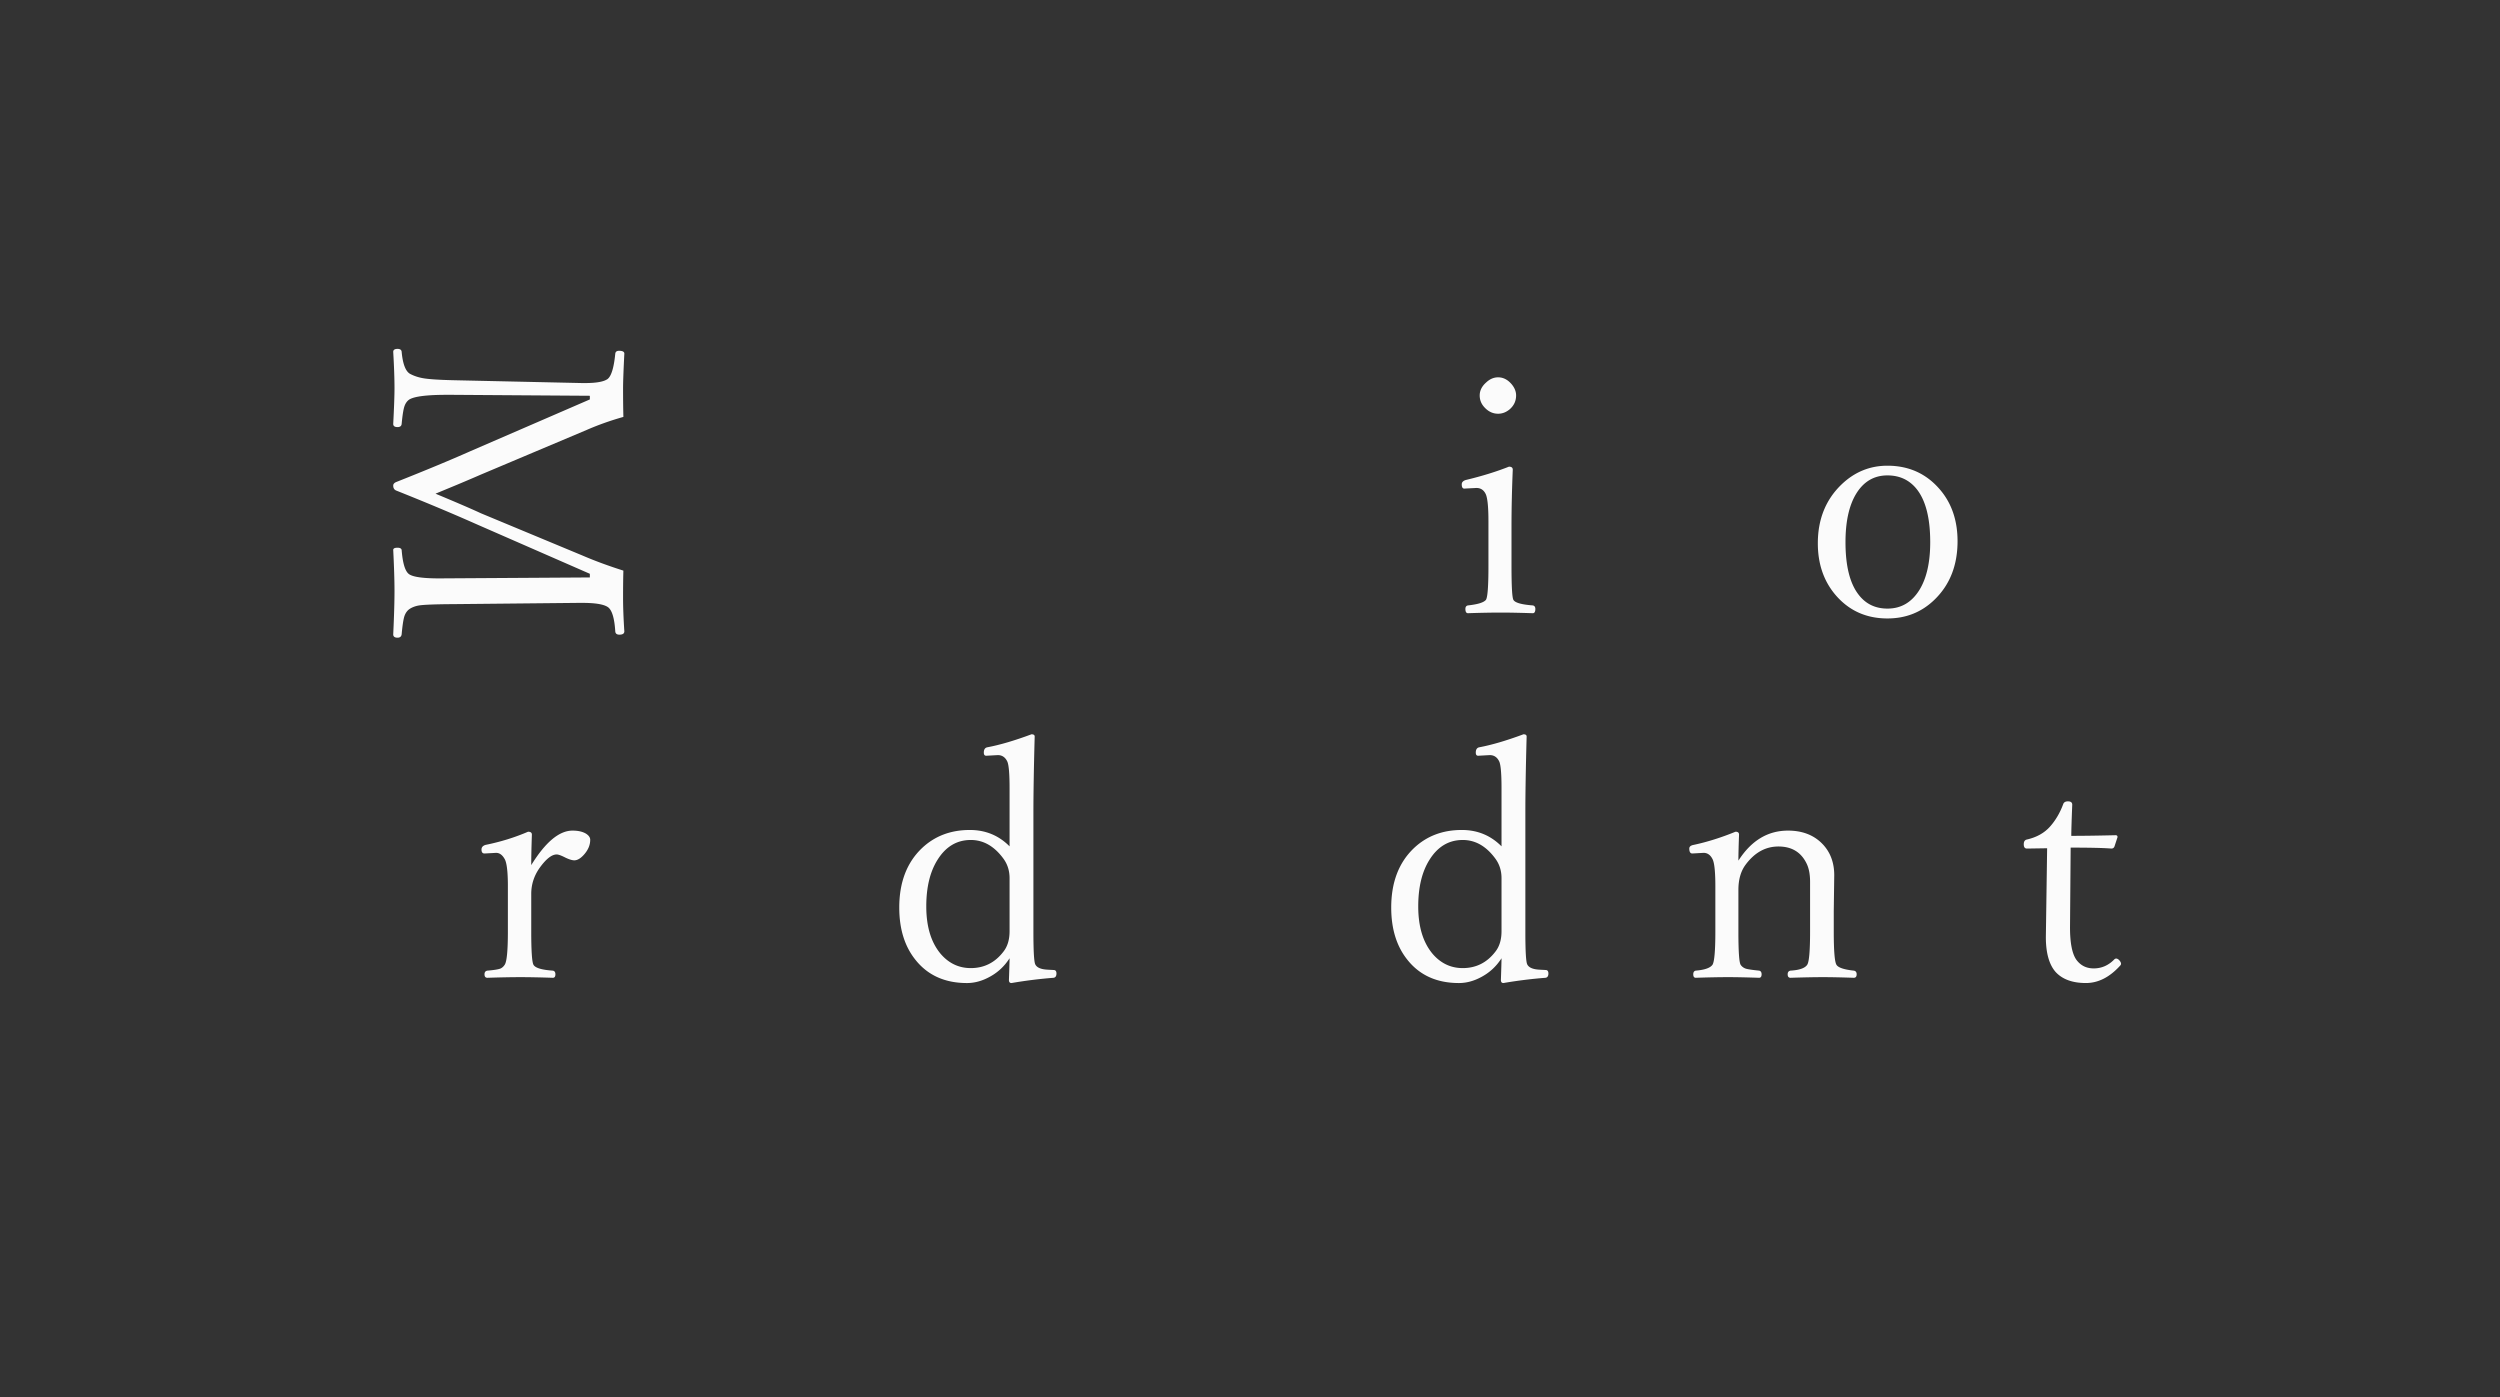 <svg xmlns="http://www.w3.org/2000/svg" width="1920" height="1073" fill="none"><rect width="100%" height="100%" fill="#333333" stroke="none"/><path fill="#FBFBFB" d="M1449.57 357.662c16.11 0 29.34 5.859 39.67 17.578 9.44 10.661 14.16 24.129 14.16 40.406 0 18.391-5.82 33.284-17.45 44.677-9.93 9.766-22.06 14.649-36.38 14.649-16.28 0-29.54-5.982-39.8-17.945-9.11-10.66-13.67-23.925-13.67-39.795 0-18.31 5.98-33.284 17.95-44.921 10.09-9.766 21.93-14.649 35.52-14.649zm0 7.446c-10.42 0-18.52 4.843-24.29 14.527-5.29 8.952-7.94 21.199-7.94 36.743 0 18.31 3.38 31.779 10.13 40.405 5.46 7.08 12.82 10.62 22.1 10.62 10.5 0 18.72-4.842 24.66-14.526 5.45-8.952 8.18-21.118 8.18-36.499 0-18.555-3.5-32.186-10.5-40.894-5.62-6.917-13.06-10.376-22.34-10.376zm-306.45 35.035c0-10.417-.65-17.212-1.95-20.386-1.46-3.337-3.9-5.005-7.32-5.005l-9.28.488c-1.3 0-1.95-1.098-1.95-3.296 0-1.546 1.01-2.645 3.05-3.296 12.53-3.011 23.6-6.429 33.2-10.253 1.96 0 2.93.773 2.93 2.319-.65 15.869-.97 30.192-.97 42.969v31.25c0 15.38.48 23.966 1.46 25.756 1.22 2.198 6.18 3.622 14.89 4.273 1.3.244 1.96 1.139 1.96 2.685 0 2.198-.66 3.296-1.96 3.296-10.01-.325-18.1-.488-24.29-.488-7.32 0-15.83.163-25.51.488-1.3 0-1.96-1.098-1.96-3.296 0-1.546.66-2.441 1.96-2.685 7.57-.814 12.16-2.238 13.79-4.273 1.3-1.79 1.95-10.376 1.95-25.756v-34.79zm7.45-110.352c3.74 0 7.08 1.628 10.01 4.883 2.52 2.848 3.79 5.859 3.79 9.033 0 4.15-1.59 7.65-4.77 10.498-2.76 2.36-5.77 3.54-9.03 3.54-3.9 0-7.32-1.546-10.25-4.639-2.61-2.685-3.91-5.818-3.91-9.399 0-3.743 1.67-7.08 5.01-10.01 2.76-2.604 5.81-3.906 9.15-3.906zM478.758 438.229c-.163 5.615-.244 12.613-.244 20.996 0 7.161.325 15.706.976 25.634 0 1.709-1.261 2.564-3.784 2.564-1.953 0-3.011-.814-3.174-2.442-.651-10.579-2.645-16.886-5.981-18.92-3.255-2.035-9.684-3.052-19.287-3.052h-3.052l-96.924.976c-13.021.082-21.484.407-25.391.977-2.929.488-5.411 1.424-7.446 2.808-1.872 1.302-3.214 3.295-4.028 5.981-.733 2.604-1.384 7.08-1.953 13.428-.244 1.709-1.302 2.563-3.174 2.563-2.197 0-3.296-.854-3.296-2.563.651-13.835.977-24.903.977-33.203 0-8.138-.326-18.677-.977-31.617 0-1.139 1.099-1.709 3.296-1.709 1.872 0 2.93.57 3.174 1.709.814 10.58 2.807 16.846 5.981 18.799 3.255 2.035 10.864 3.052 22.827 3.052l115.723-.732v-2.808l-86.792-37.964c-18.88-8.382-39.551-17.049-62.012-26.001-1.465-.651-2.197-1.912-2.197-3.784 0-1.139.732-2.035 2.197-2.686 22.787-9.033 41.87-16.967 57.251-23.803l91.553-39.673v-2.808l-105.713-.732h-4.15c-15.137 0-24.699 1.18-28.687 3.54-1.872 1.22-3.214 3.174-4.028 5.859-.733 2.523-1.384 6.836-1.953 12.94-.163 1.627-1.221 2.441-3.174 2.441-2.197 0-3.296-.814-3.296-2.441.651-12.614.977-21.729.977-27.344 0-7.487-.326-16.805-.977-27.954 0-1.546 1.099-2.32 3.296-2.32 1.953 0 3.011.733 3.174 2.198.814 9.114 2.889 14.73 6.225 16.845 3.256 1.791 7.04 3.011 11.353 3.663 4.394.651 11.474 1.098 21.24 1.342l99.732 2.198h2.441c8.463 0 14.16-1.018 17.09-3.052 2.929-2.197 4.923-8.708 5.981-19.531.163-1.465 1.14-2.198 2.93-2.198 2.685 0 4.028.733 4.028 2.198-.651 12.695-.976 21.647-.976 26.855 0 8.138.081 15.381.244 21.729-9.847 2.766-19.247 6.103-28.198 10.009l-81.299 34.302c-4.639 2.035-10.742 4.639-18.311 7.813-8.056 3.336-13.55 5.615-16.479 6.835 16.764 6.999 28.361 12.004 34.79 15.015l77.759 32.349c9.602 4.15 20.182 8.056 31.738 11.719zM1572.19 651.456l-15.5.244c-1.63 0-2.44-1.098-2.44-3.296 0-2.116.81-3.336 2.44-3.662 7.48-1.709 13.43-5.045 17.82-10.01 4.23-4.801 7.57-10.498 10.01-17.089.49-1.465 1.71-2.198 3.66-2.198 2.2 0 3.3.855 3.3 2.564-.49 12.207-.73 20.182-.73 23.926 9.35 0 20.71-.163 34.05-.489.98 0 1.47.489 1.47 1.465l-2.32 7.08c-.41 1.14-1.22 1.709-2.44 1.709-6.03-.488-16.44-.732-31.25-.732l-.49 61.279c0 12.126 1.67 20.467 5 25.024 3.26 4.314 7.65 6.47 13.19 6.47 6.02 0 11.27-2.278 15.74-6.836.49-.488.98-.732 1.47-.732.89 0 1.79.529 2.68 1.587.74.895 1.1 1.709 1.1 2.441 0 .488-.24.977-.73 1.465-8.06 8.87-16.8 13.306-26.24 13.306-10.34 0-18.11-2.849-23.32-8.545-4.96-5.697-7.45-14.608-7.45-26.734l.49-33.935.49-34.302zm-237.1 9.522c9.84-15.381 22.54-23.072 38.08-23.072 10.99 0 19.78 3.378 26.37 10.132 6.1 6.266 9.16 14.323 9.16 24.17l-.37 27.466v15.747c0 14.811.69 23.315 2.07 25.513 1.31 2.197 5.74 3.702 13.31 4.516 1.46.244 2.2 1.18 2.2 2.808 0 1.79-.74 2.685-2.2 2.685-9.68-.325-17.54-.488-23.56-.488-6.35 0-14.69.163-25.02.488-1.47 0-2.2-.895-2.2-2.685 0-1.628.73-2.564 2.2-2.808 6.83-.407 11.1-1.912 12.81-4.516 1.47-2.198 2.2-10.702 2.2-25.513v-38.208c0-5.859-.94-10.62-2.81-14.282-4.23-8.545-11.39-12.818-21.48-12.818-9.93 0-18.35 4.68-25.27 14.038-3.66 4.965-5.49 11.394-5.49 19.287v31.983c0 15.137.57 23.641 1.71 25.513.97 1.464 2.36 2.482 4.15 3.051 1.79.489 5.12.977 10.01 1.465 1.3.244 1.95 1.18 1.95 2.808 0 1.79-.65 2.685-1.95 2.685-10.01-.325-17.87-.488-23.56-.488-6.68 0-15.02.163-25.03.488-1.3 0-1.95-.895-1.95-2.685 0-1.628.65-2.564 1.95-2.808 6.84-.569 11.11-2.075 12.82-4.516 1.46-2.279 2.2-10.783 2.2-25.513v-34.912c0-10.417-.65-17.171-1.96-20.264-1.62-3.499-3.98-5.249-7.08-5.249l-8.66.488c-1.55 0-2.32-1.261-2.32-3.784 0-1.465 1.1-2.401 3.29-2.807 10.34-2.198 21.08-5.575 32.23-10.132 1.79 0 2.69.732 2.69 2.197-.33 8.952-.49 15.625-.49 20.02zm-181.92-10.987v-44.555c0-11.068-.57-17.904-1.71-20.508-1.54-3.337-3.98-5.005-7.32-5.005l-8.91.488c-1.22 0-1.83-.814-1.83-2.441 0-2.279.85-3.622 2.56-4.029 9.6-1.79 20.96-5.127 34.06-10.009 1.63 0 2.44.569 2.44 1.709-.65 24.007-.98 43.701-.98 59.082v90.942c0 14.893.49 23.234 1.47 25.024 1.22 2.442 4.39 3.785 9.52 4.029l4.52.244c1.46 0 2.19.895 2.19 2.685 0 1.954-.73 3.052-2.19 3.296a347.395 347.395 0 0 0-32.35 4.029c-1.3 0-1.95-.773-1.95-2.32.32-9.277.48-14.852.48-16.723-3.98 6.266-9.23 11.108-15.74 14.526-5.62 3.011-11.27 4.517-16.97 4.517-16.93 0-30.11-5.941-39.55-17.823-8.3-10.335-12.45-23.722-12.45-40.161 0-19.287 5.78-34.464 17.33-45.532 9.85-9.359 22.14-14.038 36.87-14.038 12.04 0 22.21 4.191 30.51 12.573zm-29.78-4.883c-10.74 0-19.29 5.127-25.64 15.381-5.69 9.115-8.54 20.996-8.54 35.645 0 15.543 3.7 27.71 11.11 36.499 6.26 7.243 13.95 10.864 23.07 10.864 10.25 0 18.59-4.191 25.02-12.573 3.18-3.988 4.76-9.237 4.76-15.747v-40.772c0-5.696-1.58-10.701-4.76-15.014-7-9.522-15.34-14.283-25.02-14.283zm-348.04 4.883v-44.555c0-11.068-.57-17.904-1.709-20.508-1.547-3.337-3.988-5.005-7.325-5.005l-8.911.488c-1.22 0-1.831-.814-1.831-2.441 0-2.279.855-3.622 2.564-4.029 9.603-1.79 20.955-5.127 34.057-10.009 1.628 0 2.442.569 2.442 1.709-.651 24.007-.977 43.701-.977 59.082v90.942c0 14.893.488 23.234 1.465 25.024 1.221 2.442 4.395 3.785 9.521 4.029l4.517.244c1.465 0 2.197.895 2.197 2.685 0 1.954-.732 3.052-2.197 3.296-10.661.814-21.444 2.157-32.349 4.029-1.302 0-1.953-.773-1.953-2.32.326-9.277.489-14.852.489-16.723-3.988 6.266-9.237 11.108-15.747 14.526-5.616 3.011-11.272 4.517-16.968 4.517-16.927 0-30.111-5.941-39.551-17.823-8.301-10.335-12.451-23.722-12.451-40.161 0-19.287 5.778-34.464 17.334-45.532 9.847-9.359 22.135-14.038 36.865-14.038 12.044 0 22.217 4.191 30.518 12.573zm-29.786-4.883c-10.742 0-19.287 5.127-25.634 15.381-5.697 9.115-8.545 20.996-8.545 35.645 0 15.543 3.703 27.71 11.108 36.499 6.266 7.243 13.957 10.864 23.071 10.864 10.254 0 18.596-4.191 25.025-12.573 3.174-3.988 4.761-9.237 4.761-15.747v-40.772c0-5.696-1.587-10.701-4.761-15.014-6.999-9.522-15.34-14.283-25.025-14.283zm-337.567 19.288c10.905-17.66 21.484-26.49 31.738-26.49 4.232 0 7.65.773 10.254 2.32 2.198 1.383 3.296 2.97 3.296 4.76 0 3.988-1.587 7.772-4.761 11.353-2.604 2.93-5.086 4.394-7.446 4.394-1.709 0-4.069-.732-7.08-2.197-3.011-1.546-5.168-2.319-6.47-2.319-3.58 0-7.69 3.092-12.329 9.277-4.801 6.348-7.202 13.346-7.202 20.996v28.931c0 14.892.57 23.397 1.709 25.513 1.384 2.441 6.348 3.947 14.893 4.516 1.302.244 1.953 1.18 1.953 2.808 0 1.79-.651 2.685-1.953 2.685-10.01-.325-18.27-.488-24.781-.488-6.998 0-15.503.163-25.512.488-1.465 0-2.198-.895-2.198-2.685 0-1.628.733-2.564 2.198-2.808 4.964-.407 8.3-.936 10.009-1.587 1.303-.569 2.401-1.546 3.296-2.929 1.628-2.36 2.442-10.865 2.442-25.513v-34.912c0-10.335-.733-17.09-2.198-20.264-1.79-3.499-4.069-5.249-6.835-5.249l-8.912.488c-1.546 0-2.319-1.017-2.319-3.051 0-1.709 1.017-2.889 3.052-3.54 11.637-2.36 22.542-5.738 32.715-10.132 1.953 0 2.929.732 2.929 2.197-.325 9.684-.488 17.497-.488 23.438z"/></svg>